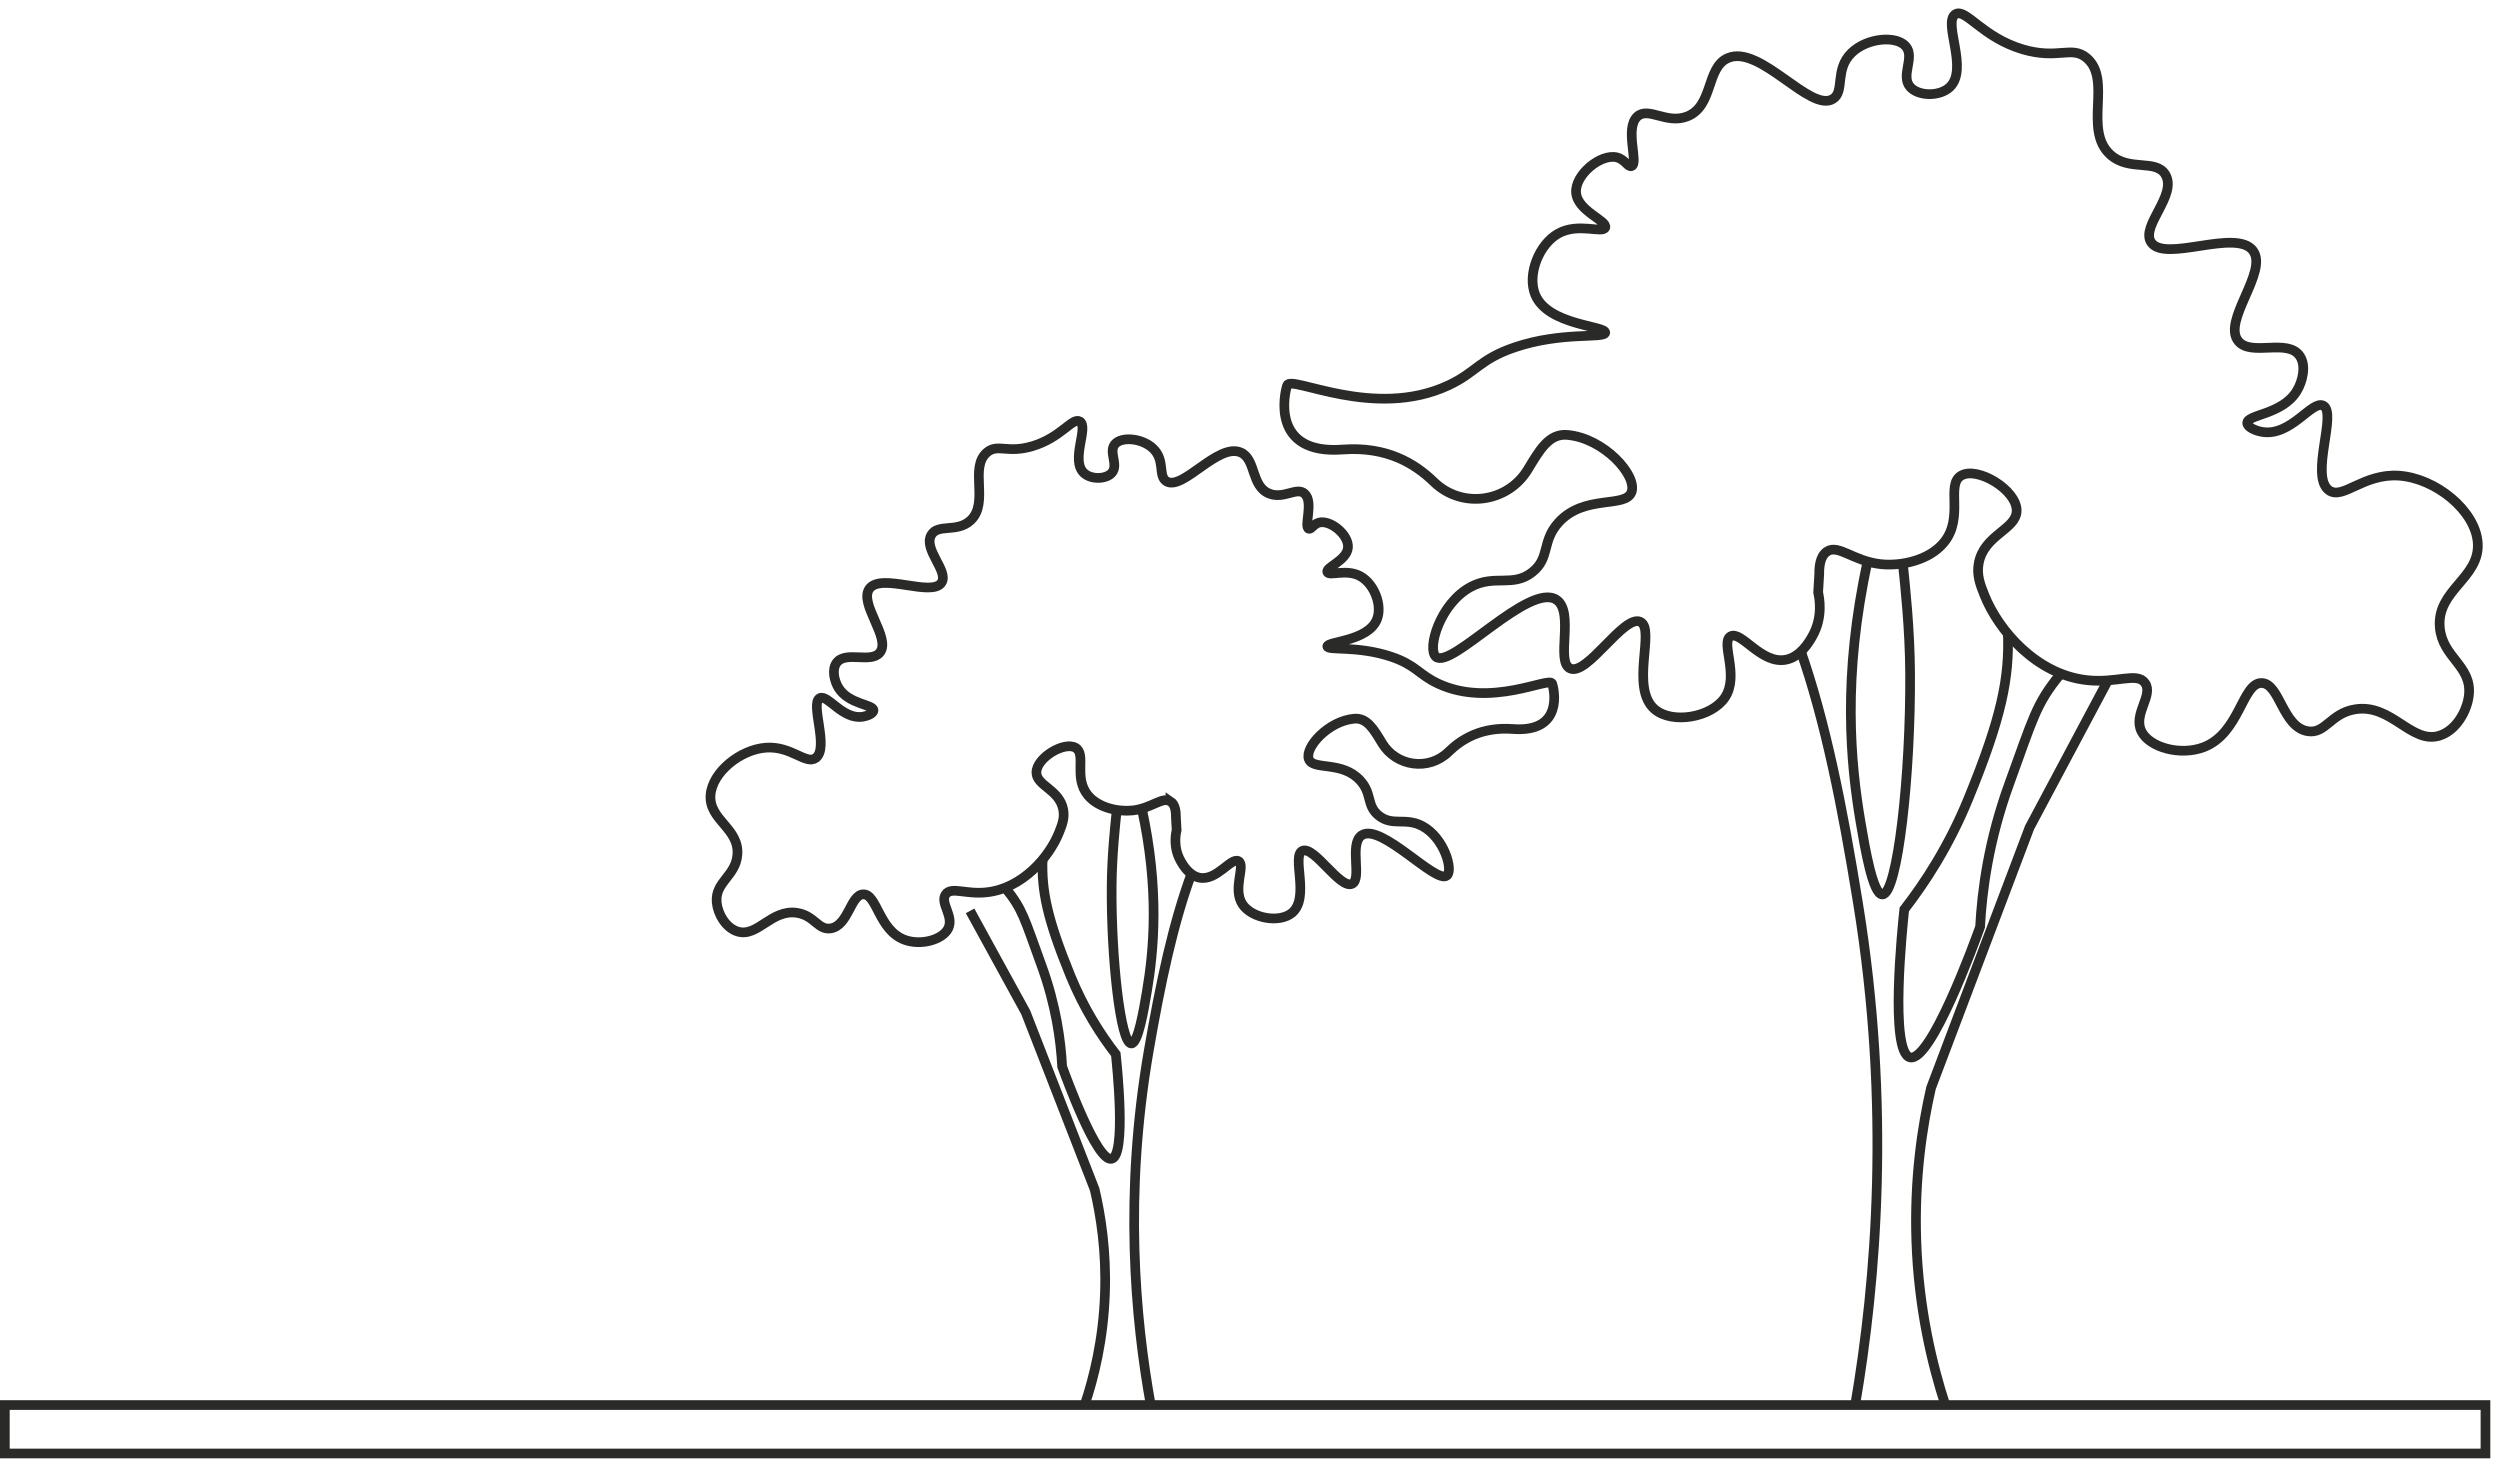 <svg width="258" height="151" viewBox="0 0 258 151" fill="none" xmlns="http://www.w3.org/2000/svg">
<path d="M185.776 67C188.387 74.448 190.113 83.134 191.744 93.201C195.145 114.165 193.637 132.216 191.454 145" stroke="#2A2A29" stroke-miterlimit="10"/>
<path d="M192.756 57.836C190.115 69.85 190.978 78.763 192.006 84.816C192.463 87.526 193.281 92.325 194.264 92.31C195.839 92.279 197.197 79.845 197.122 69.445C197.092 64.902 196.634 60.697 196.372 58.144" stroke="#2A2A29" stroke-miterlimit="10"/>
<path d="M207.212 65.367C207.377 69.978 206.567 74.04 203.146 82.398C201.15 87.278 198.667 91.086 196.522 93.849C196.342 95.516 194.976 108.627 197.122 109.122C199.267 109.618 203.783 97.228 204.346 95.651C204.541 91.927 205.224 86.723 207.354 80.881C209.822 74.13 210.085 72.674 212.628 69.58" stroke="#2A2A29" stroke-miterlimit="10"/>
<path d="M217.652 70L209.447 85.408L199.283 112.275C198.368 116.261 197.552 121.651 197.763 128.03C197.998 135.081 199.419 140.886 200.758 145" stroke="#2A2A29" stroke-miterlimit="10"/>
<path d="M188.54 56.927C187.827 57.393 187.737 58.496 187.745 59.255C187.707 59.886 187.67 60.516 187.632 61.147C187.752 61.665 188.165 63.678 187.032 65.668C186.709 66.231 185.824 67.778 184.324 68.078C181.766 68.596 179.703 65.052 178.6 65.668C177.512 66.268 179.553 69.715 178 71.998C176.604 74.048 172.591 74.739 170.775 73.207C168.165 70.999 170.888 64.887 169.268 64.166C167.572 63.407 163.799 69.775 162.043 68.987C160.521 68.311 162.501 63.175 160.641 61.906C157.85 60.006 149.771 69.107 148.195 67.785C147.235 66.982 148.6 62.251 151.811 60.554C154.279 59.247 156.117 60.644 158.135 59.045C159.995 57.573 159.073 55.876 160.843 53.923C163.521 50.972 167.767 52.482 168.375 50.777C168.983 49.065 165.532 45.213 161.751 44.883C159.845 44.71 158.87 46.474 157.662 48.464C155.584 51.881 150.851 52.527 147.985 49.741C146.012 47.819 143.094 46.054 138.563 46.392C131.114 46.948 132.554 40.58 132.839 39.761C133.222 38.673 141.804 43.366 149.493 39.761C152.336 38.432 152.711 37.066 156.327 35.842C161.203 34.19 165.592 34.963 165.659 34.333C165.742 33.604 159.748 33.597 158.435 30.413C157.58 28.34 158.825 25.186 160.843 24.083C162.899 22.956 165.419 24.128 165.659 23.482C165.929 22.776 162.771 21.792 162.651 19.863C162.531 18.015 165.217 15.823 166.867 16.243C167.707 16.461 168.007 17.279 168.375 17.144C169.14 16.859 167.632 13.247 168.975 12.023C170.115 10.987 171.983 12.834 174.099 12.023C176.844 10.972 176.049 6.977 178.315 5.993C181.638 4.552 186.799 11.655 189.155 10.213C190.415 9.44 189.297 7.18 191.09 5.445C192.688 3.898 195.704 3.643 196.679 4.785C197.647 5.918 196.102 7.818 197.137 8.982C197.969 9.928 200.137 9.988 201.203 9.005C203.206 7.142 200.46 2.292 201.803 1.466C202.861 0.82 204.541 3.831 208.727 5.085C212.403 6.181 213.791 4.664 215.351 5.986C217.992 8.224 214.976 13.367 217.759 15.935C219.725 17.753 222.515 16.356 223.483 18.045C224.691 20.148 220.932 23.294 221.975 24.976C223.34 27.176 230.775 23.52 232.515 25.877C234.113 28.047 229.274 33.139 231.007 35.218C232.335 36.81 236.064 34.896 237.331 36.728C238.029 37.734 237.624 39.364 237.031 40.347C235.538 42.818 231.87 42.758 231.915 43.666C231.938 44.087 232.74 44.447 233.423 44.567C236.394 45.1 238.584 41.286 239.747 41.856C241.232 42.577 238.344 49.14 240.347 50.597C241.765 51.633 243.88 48.84 247.571 49.088C251.337 49.343 255.463 52.669 255.703 56.019C255.958 59.668 251.442 60.869 251.787 64.759C252.065 67.868 255.088 68.686 254.795 71.69C254.63 73.357 253.483 75.362 251.787 75.91C248.847 76.856 246.836 72.591 243.055 73.199C240.505 73.605 239.994 75.775 238.142 75.459C235.553 75.016 235.276 70.548 233.415 70.488C231.39 70.421 231.157 75.707 227.391 77.119C225.021 78.012 221.818 77.156 220.992 75.459C220.122 73.68 222.26 71.75 221.368 70.488C220.542 69.325 218.434 70.541 215.344 70.188C210.16 69.602 206.251 65.059 204.804 61.447C204.353 60.329 203.978 59.345 204.203 58.129C204.744 55.178 208.104 54.644 208.119 52.7C208.134 50.559 204.068 48.104 202.396 49.08C200.775 50.026 202.741 53.428 200.588 56.011C199.08 57.828 196.199 58.451 194.076 58.219C191.293 57.918 189.71 56.139 188.547 56.912L188.54 56.927Z" stroke="#2A2A29" stroke-miterlimit="10"/>
<path d="M123.021 90C121.067 95.255 119.774 101.375 118.543 108.474C115.996 123.259 117.127 135.981 118.758 145" stroke="#2A2A29" stroke-miterlimit="10"/>
<path d="M117.813 83.329C119.681 91.822 119.073 98.121 118.346 102.394C118.023 104.309 117.445 107.703 116.748 107.688C115.637 107.666 114.67 98.88 114.722 91.529C114.745 88.315 115.067 85.349 115.255 83.539" stroke="#2A2A29" stroke-miterlimit="10"/>
<path d="M107.596 88.66C107.483 91.919 108.053 94.788 110.469 100.697C111.879 104.144 113.634 106.84 115.15 108.792C115.277 109.971 116.238 119.237 114.722 119.59C113.207 119.943 110.019 111.187 109.614 110.068C109.478 107.44 108.991 103.761 107.483 99.631C105.743 94.863 105.555 93.834 103.755 91.641" stroke="#2A2A29" stroke-miterlimit="10"/>
<path d="M100.111 94L105.855 104.479L112.969 122.75C113.606 125.458 114.182 129.126 114.032 133.461C113.868 138.254 112.879 142.204 111.936 145" stroke="#2A2A29" stroke-miterlimit="10"/>
<path d="M120.791 82.691C121.294 83.021 121.361 83.802 121.354 84.335C121.376 84.778 121.406 85.229 121.429 85.672C121.339 86.04 121.046 87.459 121.856 88.871C122.081 89.268 122.712 90.357 123.769 90.575C125.577 90.943 127.033 88.442 127.813 88.871C128.586 89.299 127.145 91.731 128.24 93.346C129.231 94.795 132.066 95.283 133.349 94.194C135.195 92.632 133.267 88.315 134.414 87.804C135.615 87.271 138.278 91.769 139.523 91.213C140.603 90.733 139.201 87.106 140.521 86.205C142.494 84.861 148.203 91.296 149.32 90.357C149.996 89.787 149.035 86.445 146.77 85.244C145.022 84.32 143.724 85.304 142.299 84.177C140.986 83.134 141.639 81.94 140.386 80.558C138.495 78.471 135.495 79.537 135.067 78.335C134.639 77.126 137.078 74.408 139.748 74.168C141.091 74.048 141.789 75.294 142.636 76.698C144.099 79.116 147.453 79.574 149.478 77.599C150.873 76.24 152.936 74.994 156.14 75.234C161.406 75.625 160.386 71.127 160.183 70.549C159.913 69.783 153.852 73.094 148.413 70.549C146.402 69.61 146.14 68.641 143.582 67.778C140.131 66.614 137.033 67.154 136.98 66.711C136.92 66.201 141.159 66.193 142.089 63.941C142.696 62.476 141.811 60.246 140.386 59.465C138.938 58.669 137.153 59.495 136.98 59.037C136.792 58.534 139.021 57.843 139.111 56.484C139.193 55.178 137.295 53.631 136.132 53.931C135.54 54.081 135.322 54.667 135.067 54.569C134.527 54.367 135.592 51.813 134.639 50.95C133.837 50.214 132.516 51.521 131.016 50.95C129.081 50.207 129.643 47.383 128.038 46.692C125.69 45.679 122.044 50.695 120.379 49.673C119.486 49.125 120.274 47.526 119.013 46.302C117.88 45.206 115.75 45.025 115.06 45.836C114.377 46.64 115.465 47.976 114.737 48.802C114.145 49.471 112.614 49.516 111.864 48.817C110.446 47.503 112.389 44.072 111.436 43.493C110.686 43.035 109.501 45.168 106.538 46.047C103.942 46.82 102.959 45.754 101.857 46.685C99.989 48.269 102.119 51.904 100.154 53.713C98.758 54.997 96.793 54.014 96.11 55.208C95.255 56.694 97.911 58.917 97.176 60.111C96.215 61.665 90.957 59.082 89.726 60.749C88.594 62.289 92.014 65.878 90.792 67.357C89.854 68.484 87.221 67.124 86.32 68.423C85.825 69.137 86.11 70.286 86.531 70.977C87.588 72.719 90.184 72.681 90.146 73.319C90.131 73.62 89.561 73.875 89.081 73.958C86.981 74.333 85.435 71.637 84.61 72.043C83.56 72.553 85.6 77.186 84.183 78.223C83.177 78.951 81.684 76.984 79.074 77.156C76.411 77.337 73.492 79.687 73.327 82.06C73.147 84.635 76.343 85.491 76.096 88.24C75.9 90.44 73.763 91.018 73.965 93.143C74.078 94.322 74.895 95.741 76.096 96.124C78.174 96.793 79.599 93.781 82.269 94.209C84.07 94.495 84.43 96.026 85.743 95.809C87.573 95.493 87.768 92.34 89.081 92.295C90.514 92.249 90.679 95.981 93.335 96.98C95.008 97.611 97.273 97.003 97.858 95.809C98.473 94.547 96.966 93.188 97.596 92.295C98.173 91.469 99.674 92.332 101.849 92.084C105.51 91.671 108.278 88.465 109.298 85.904C109.614 85.116 109.884 84.418 109.726 83.562C109.343 81.474 106.965 81.099 106.958 79.725C106.95 78.215 109.824 76.481 111.001 77.171C112.142 77.84 110.761 80.243 112.277 82.075C113.342 83.359 115.382 83.802 116.883 83.637C118.848 83.426 119.966 82.165 120.791 82.713V82.691Z" stroke="#2A2A29" stroke-miterlimit="10"/>
<path d="M256.5 145H0.5V150H256.5V145Z" stroke="#2A2A29" stroke-miterlimit="10"/>
</svg>
